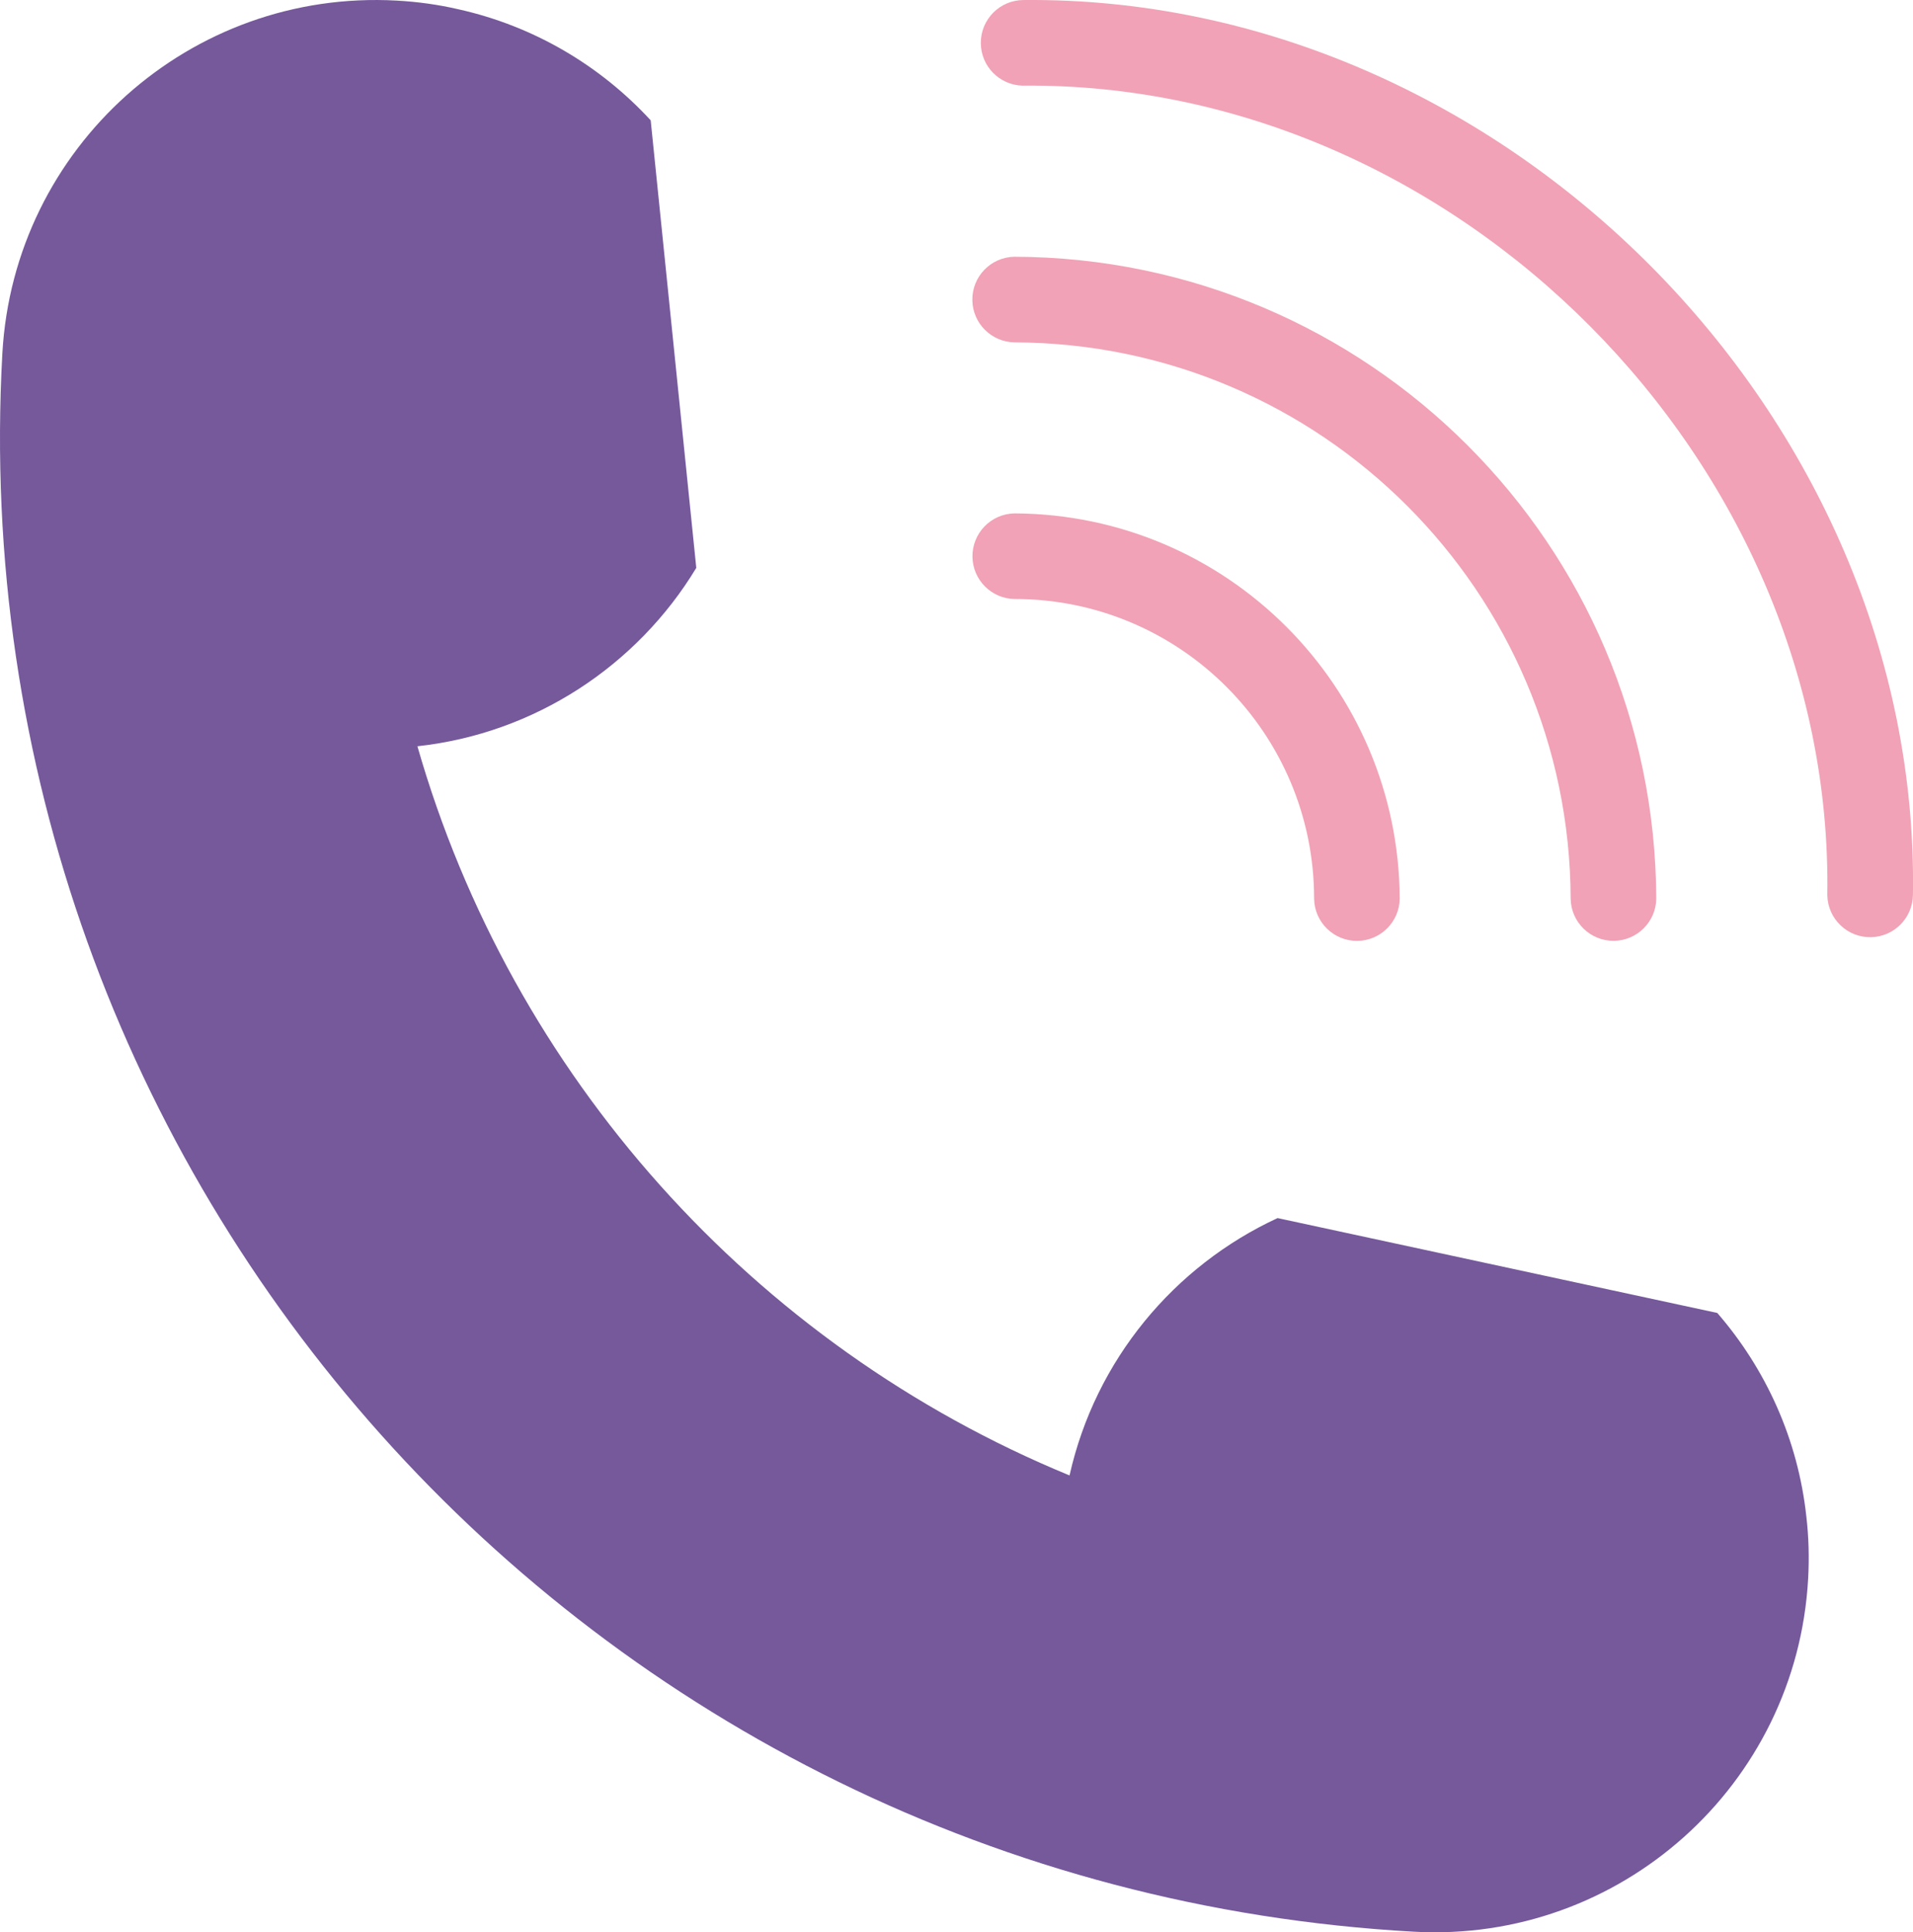 <?xml version="1.0" encoding="UTF-8"?>
<svg id="Calque_2" data-name="Calque 2" xmlns="http://www.w3.org/2000/svg" viewBox="0 0 672.46 679.02">
  <defs>
    <style>
      .cls-1 {
        fill: #f1a2b6;
      }

      .cls-2 {
        fill: #75599b;
      }
    </style>
  </defs>
  <g id="Calque_1-2" data-name="Calque 1">
    <path class="cls-2" d="M139.46.21c7.41.41,14.67,1.42,21.68,3.05,26.59,5.92,49.93,19.85,67.59,39.02l16.03,157.28c-20.76,34.32-56.71,58.18-98.03,62.68,33.15,115.63,118,210.47,229.24,256.24,9.08-40.53,36.73-73.61,73.13-90.44l154.56,33.34c17.09,19.68,28.38,44.45,31.31,71.53.84,7.15,1.04,14.47.63,21.88-4.03,72.53-66.1,128.06-138.63,124.02C206.79,662.67-15.34,414.38.83,124.23,4.86,51.7,66.93-3.83,139.46.21Z"/>
    <g>
      <path class="cls-1" d="M359.47,30.1c152.36-1.52,285.29,132.1,282.87,284.49.17,8.31,7.04,14.91,15.35,14.74,8.13-.16,14.65-6.75,14.75-14.88C675.11,146.06,528.13-1.67,359.76.01c-8.31.04-15.02,6.8-14.98,15.11.03,8.15,6.55,14.78,14.69,14.98Z"/>
      <path class="cls-1" d="M356.63,120.31c107.81.37,195.11,87.68,195.49,195.49.13,8.31,6.97,14.94,15.28,14.81,8.13-.13,14.69-6.69,14.81-14.82-.45-124.4-101.18-225.13-225.58-225.57-8.31.12-14.95,6.95-14.83,15.26.12,8.14,6.69,14.71,14.83,14.83Z"/>
      <path class="cls-1" d="M356.63,210.49c58.15-.01,105.3,47.12,105.31,105.27v.05c.13,8.31,6.96,14.94,15.27,14.82,8.13-.12,14.7-6.69,14.82-14.82-.34-74.64-60.77-135.06-135.4-135.4-8.31.14-14.93,6.99-14.79,15.3.14,8.11,6.68,14.65,14.79,14.79Z"/>
    </g>
  </g>
</svg>
